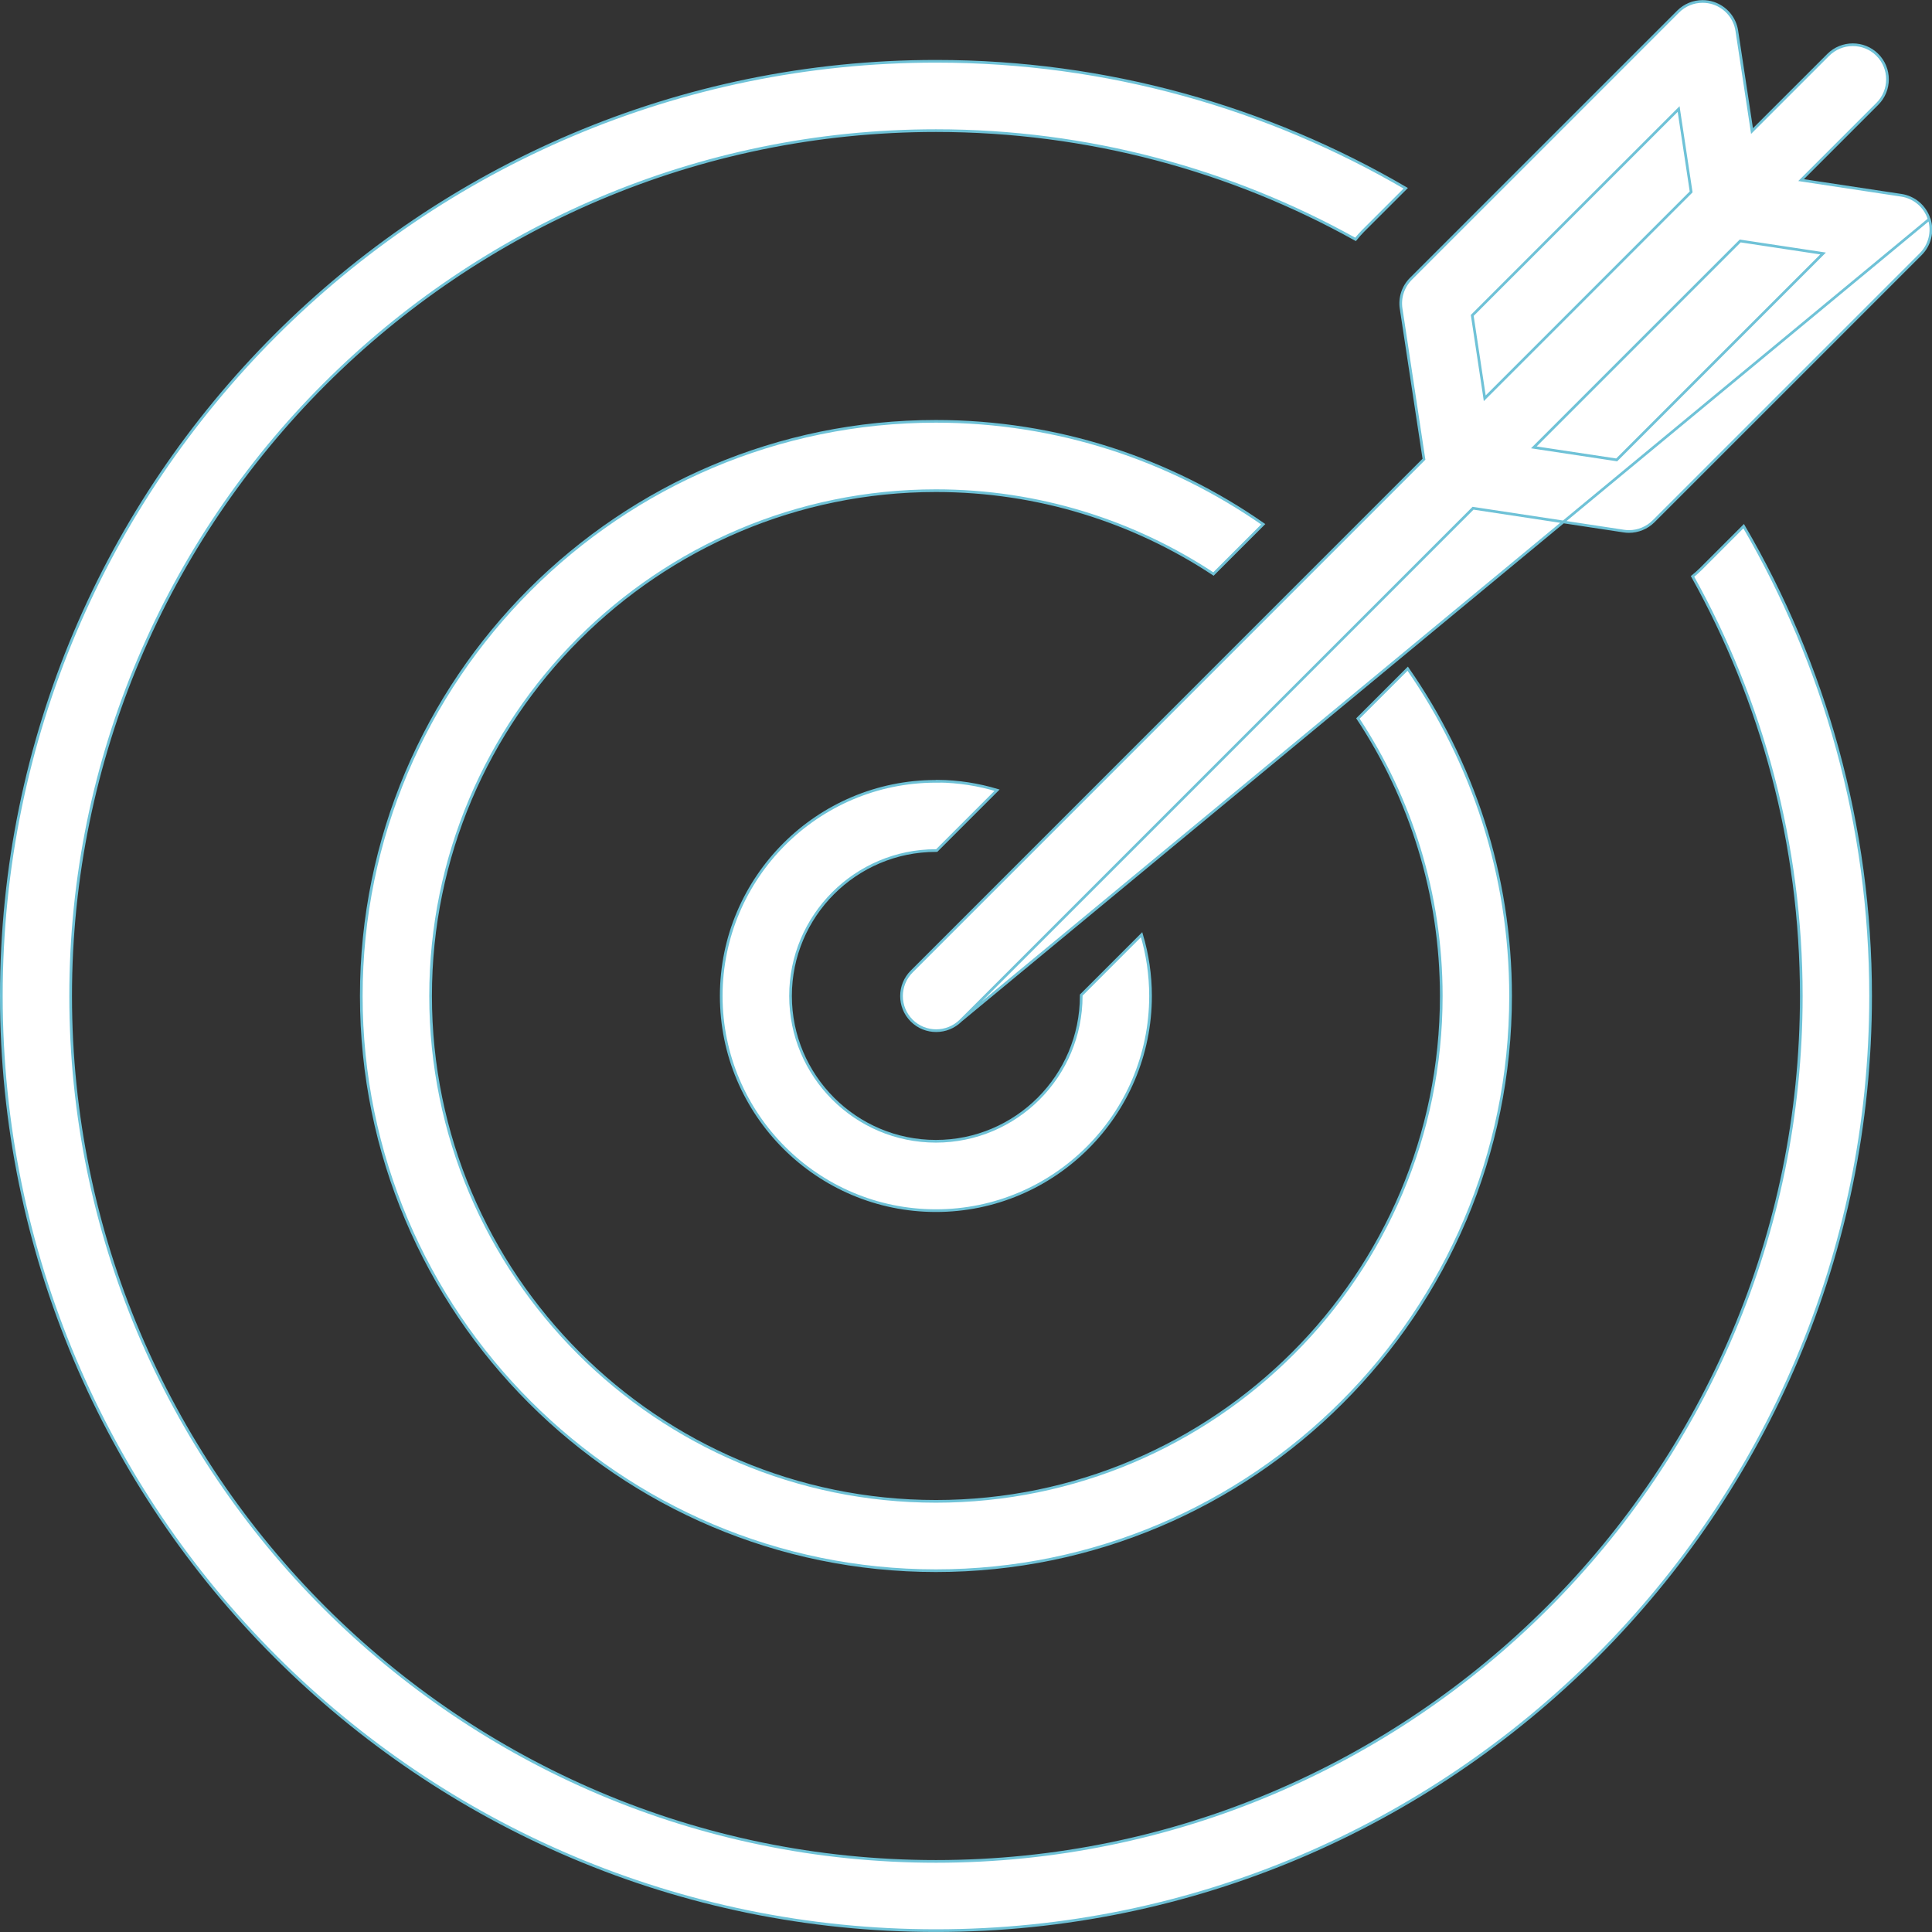 <?xml version="1.0" encoding="UTF-8"?> <svg xmlns="http://www.w3.org/2000/svg" width="72" height="72" viewBox="0 0 72 72" fill="none"><rect x="0" y="0" width="72" height="72" fill="#333333" stroke="none"/><g clip-path="url(#clip0_2888_18858)"><path d="M13.464 37.118C13.464 25.31 23.072 15.702 34.879 15.702C39.411 15.702 43.615 17.124 47.077 19.537L45.222 21.392C42.251 19.431 38.698 18.286 34.879 18.286C24.495 18.286 16.047 26.733 16.047 37.118C16.047 47.504 24.495 55.951 34.879 55.951C45.264 55.951 53.712 47.504 53.712 37.118C53.712 33.299 52.566 29.747 50.605 26.776L52.461 24.92C54.873 28.386 56.295 32.586 56.295 37.118C56.295 48.927 46.687 58.535 34.879 58.535C23.072 58.535 13.464 48.927 13.464 37.118Z" fill="white" stroke="#6FC2D7" stroke-width="0.1"></path><path d="M34.878 29.118H34.959L34.956 29.113C35.722 29.121 36.459 29.239 37.158 29.448L34.908 31.698H34.908H34.908H34.908H34.907H34.907H34.907H34.907H34.907H34.907H34.907H34.907H34.907H34.907H34.907H34.907H34.906H34.906H34.906H34.906H34.906H34.906H34.906H34.906H34.906H34.906H34.905H34.905H34.905H34.905H34.905H34.905H34.905H34.905H34.905H34.904H34.904H34.904H34.904H34.904H34.904H34.904H34.904H34.904H34.904H34.904H34.903H34.903H34.903H34.903H34.903H34.903H34.903H34.903H34.903H34.903H34.902H34.902H34.902H34.902H34.902H34.902H34.902H34.902H34.902H34.901H34.901H34.901H34.901H34.901H34.901H34.901H34.901H34.901H34.901H34.901H34.901H34.9H34.9H34.9H34.9H34.9H34.9H34.9H34.9H34.9H34.9H34.899H34.899H34.899H34.899H34.899H34.899H34.899H34.899H34.899H34.898H34.898H34.898H34.898H34.898H34.898H34.898H34.898H34.898H34.898H34.898H34.897H34.897H34.897H34.897H34.897H34.897H34.897H34.897H34.897H34.896H34.896H34.896H34.896H34.896H34.896H34.896H34.896H34.896H34.895H34.895H34.895H34.895H34.895H34.895H34.895H34.895H34.895H34.895H34.895H34.894H34.894H34.894H34.894H34.894H34.894H34.894H34.894H34.894H34.894H34.893H34.893H34.893H34.893H34.893H34.893H34.893H34.893H34.893H34.892H34.892H34.892H34.892H34.892H34.892H34.892H34.892H34.892H34.892H34.891H34.891H34.891H34.891H34.891H34.891H34.891H34.891H34.891H34.891H34.89H34.89H34.89H34.89H34.89H34.89H34.89H34.89H34.89H34.889H34.889H34.889H34.889H34.889H34.889H34.889H34.889H34.889H34.889H34.888H34.888H34.888H34.888H34.888H34.888H34.888H34.888H34.888H34.888H34.887H34.887H34.887H34.887H34.887H34.887H34.887H34.887H34.886H34.886H34.886H34.886H34.886H34.886H34.886H34.886H34.886H34.886H34.886H34.885H34.885H34.885H34.885H34.885H34.885H34.885H34.885H34.885H34.884H34.884H34.884H34.884H34.884H34.884H34.884H34.884H34.884H34.883H34.883H34.883H34.883H34.883H34.883H34.883H34.883H34.883H34.883H34.882H34.882H34.882H34.882H34.882H34.882H34.882H34.882H34.882H34.881H34.881H34.881H34.881H34.881H34.881H34.881H34.881H34.881H34.88H34.88H34.88H34.88H34.88H34.88H34.88H34.88H34.88H34.88H34.879H34.879H34.879H34.879H34.879H34.879H34.879H34.879H34.879H34.878H34.878H34.878H34.878H34.878H34.878H34.878H34.878C31.89 31.698 29.461 34.128 29.461 37.115C29.461 40.102 31.89 42.532 34.878 42.532C37.865 42.532 40.294 40.102 40.294 37.115V37.115V37.115V37.115V37.115V37.114V37.114V37.114V37.114V37.114V37.114V37.114V37.114V37.114V37.114V37.114V37.114V37.113V37.113V37.113V37.113V37.113V37.113V37.113V37.113V37.113V37.112V37.112V37.112V37.112V37.112V37.112V37.112V37.112V37.112V37.112V37.111V37.111V37.111V37.111V37.111V37.111V37.111V37.111V37.111V37.111V37.111V37.111V37.11V37.11V37.11V37.11V37.11V37.11V37.11V37.11V37.11V37.109V37.109V37.109V37.109V37.109V37.109V37.109V37.109V37.109V37.109V37.108V37.108V37.108V37.108V37.108V37.108V37.108V37.108V37.108V37.108V37.108V37.108V37.107V37.107V37.107V37.107V37.107V37.107V37.107V37.107V37.107V37.106V37.106V37.106V37.106V37.106V37.106V37.106V37.106V37.106V37.106V37.105V37.105V37.105V37.105V37.105V37.105V37.105V37.105V37.105V37.105V37.105V37.104V37.104V37.104V37.104V37.104V37.104V37.104V37.104V37.104V37.103V37.103V37.103V37.103V37.103V37.103V37.103V37.103V37.103V37.103V37.102V37.102V37.102V37.102V37.102V37.102V37.102V37.102V37.102V37.102V37.102V37.101V37.101V37.101V37.101V37.101V37.101V37.101V37.101V37.101V37.1V37.1V37.1V37.1V37.1V37.1V37.1V37.1V37.1V37.1V37.099V37.099V37.099V37.099V37.099V37.099V37.099V37.099V37.099V37.099V37.099V37.098V37.098V37.098V37.098V37.098V37.098V37.098V37.098V37.097V37.097V37.097V37.097V37.097V37.097V37.097V37.097V37.097V37.097V37.096V37.096V37.096V37.096V37.096V37.096V37.096V37.096V37.096V37.096V37.096V37.095V37.095V37.095V37.095V37.095V37.095V37.095V37.095V37.095V37.094V37.094V37.094V37.094V37.094V37.094V37.094V37.094V37.094V37.094V37.093V37.093V37.093V37.093V37.093V37.093V37.093V37.093V37.093V37.093V37.092V37.092V37.092V37.092V37.092V37.092V37.092V37.092V37.092V37.092V37.091V37.091V37.091V37.091V37.091V37.091V37.091V37.091V37.091V37.09V37.09V37.09V37.09V37.09V37.09V37.09V37.09V37.09V37.09V37.09V37.089V37.089V37.089V37.089V37.089V37.089V37.089V37.089V37.089V37.089V37.088V37.088V37.088V37.088V37.088V37.088V37.088V37.088V37.087V37.087V37.087V37.087V37.087V37.087V37.087V37.087V37.087V37.087V37.087V37.086V37.086V37.086V37.086V37.086V37.086V37.086V37.086V37.086V37.086V37.085V37.085V37.085V37.085V37.085V37.085V37.085V37.085V37.085L42.544 34.834C42.761 35.558 42.877 36.325 42.877 37.118C42.877 41.528 39.288 45.117 34.878 45.117C30.467 45.117 26.878 41.528 26.878 37.118C26.878 32.707 30.467 29.118 34.878 29.118Z" fill="white" stroke="#6FC2D7" stroke-width="0.1"></path><path d="M67.129 37.12C67.129 31.448 65.656 26.116 63.076 21.481C63.183 21.394 63.289 21.302 63.388 21.203L64.981 19.609C67.986 24.757 69.712 30.739 69.712 37.117C69.712 56.323 54.086 71.949 34.881 71.949C15.676 71.949 0.05 56.323 0.05 37.117C0.05 17.911 15.676 2.284 34.881 2.284C41.259 2.284 47.24 4.011 52.388 7.016L50.794 8.609C50.696 8.708 50.604 8.814 50.517 8.921C45.882 6.341 40.552 4.868 34.881 4.868C17.099 4.868 2.633 19.334 2.633 37.117C2.633 54.9 17.099 69.369 34.881 69.369C52.663 69.369 67.129 54.902 67.129 37.12Z" fill="white" stroke="#6FC2D7" stroke-width="0.1"></path><path d="M71.895 8.17L71.888 8.15C71.736 7.687 71.335 7.349 70.855 7.277L70.855 7.277L67.219 6.727L67.121 6.712L67.191 6.642L69.963 3.87C70.467 3.366 70.467 2.547 69.963 2.044C69.71 1.791 69.379 1.667 69.049 1.667C68.718 1.667 68.387 1.793 68.134 2.044L65.362 4.815L65.292 4.885L65.278 4.788L64.727 1.152L64.727 1.152C64.655 0.671 64.317 0.271 63.854 0.118L63.854 0.118C63.723 0.075 63.586 0.054 63.451 0.054C63.113 0.054 62.785 0.186 62.54 0.431L52.58 10.391C52.29 10.681 52.154 11.091 52.215 11.497L52.215 11.497L53.063 17.089L53.067 17.114L53.049 17.132L33.975 36.207C33.471 36.711 33.471 37.53 33.975 38.033C34.228 38.286 34.558 38.41 34.889 38.41C35.22 38.41 35.55 38.284 35.804 38.033L71.895 8.17ZM71.895 8.17L71.9 8.172C72.042 8.632 71.919 9.131 71.581 9.47L61.621 19.43C61.621 19.43 61.621 19.43 61.621 19.43C61.376 19.673 61.047 19.807 60.706 19.807C60.642 19.807 60.578 19.802 60.513 19.792L60.513 19.792L54.921 18.944L54.896 18.94L54.878 18.958L35.804 38.033L71.895 8.17ZM54.884 11.737L54.866 11.755L54.87 11.78L55.318 14.745L55.332 14.843L55.402 14.773L60.5 9.675L63.007 7.169L63.024 7.151L63.02 7.126L62.572 4.161L62.558 4.063L62.488 4.133L54.884 11.737ZM60.224 17.135L60.249 17.139L60.267 17.121L67.871 9.517L67.941 9.447L67.843 9.432L64.878 8.984L64.853 8.98L64.835 8.998L57.231 16.602L57.161 16.672L57.259 16.687L60.224 17.135Z" fill="white" stroke="#6FC2D7" stroke-width="0.1"></path></g><defs><clipPath id="clip0_2888_18858"><rect width="72" height="72" fill="white"></rect></clipPath></defs></svg> 